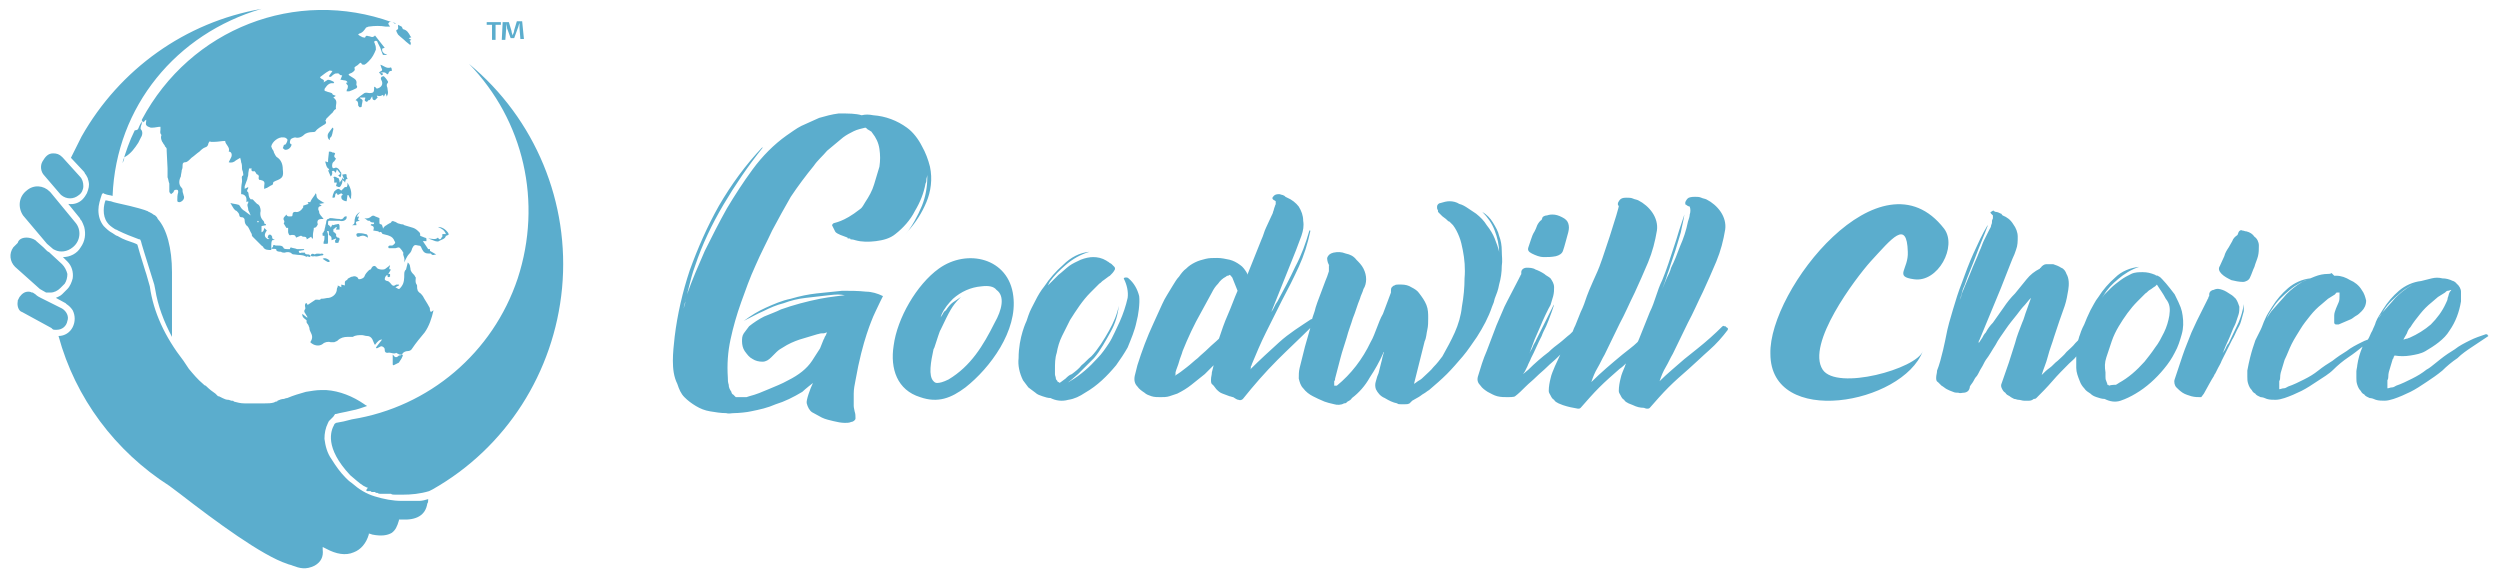 <?xml version="1.0" encoding="utf-8"?>
<!-- Generator: Adobe Illustrator 27.5.0, SVG Export Plug-In . SVG Version: 6.00 Build 0)  -->
<svg version="1.1" id="Layer_1" xmlns="http://www.w3.org/2000/svg" xmlns:xlink="http://www.w3.org/1999/xlink" x="0px" y="0px"
	 viewBox="0 0 282 65" style="enable-background:new 0 0 282 65;" xml:space="preserve">
<style type="text/css">
	.st0{fill:#5BADCD;}
</style>
<g id="Page-1">
	<g id="Product_Listing" transform="translate(-391, -32)">
		<g id="Group-49" transform="translate(391, 32)">
			<g id="Group-47">
				<g id="Group-52">
					<g id="Combined-Shape-2">
						<path id="Combined-Shape" class="st0" d="M29.5,1c-9.6,2.8-16.4,11-16.8,21.1c-0.3-0.1-0.6-0.1-0.8-0.2
							c-0.1,0-0.2-0.1-0.2-0.1l0,0h-0.1l-0.1,0.1c-0.2,0.6-0.4,1.2-0.4,1.8c0,0.7,0.2,1.3,0.6,1.8c0.3,0.3,0.6,0.6,1,0.8l0.3,0.2
							l0,0c0.1,0.1,0.3,0.1,0.4,0.2c0.5,0.3,1.1,0.5,1.7,0.7c0.2,0.1,0.3,0.1,0.4,0.2c0.1,0.4,0.4,1.4,0.9,3l0.1,0.3l0.4,1.4
							c0.4,2.9,1.7,5.7,3.8,8.4c0.2,0.3,0.4,0.6,0.6,0.9c0.5,0.6,1,1.2,1.6,1.7c0.1,0.1,0.2,0.2,0.3,0.2c0.4,0.4,0.8,0.7,1.1,0.9
							l0.1,0.1l0.2,0.2l0,0h0.1l0,0l0.2,0.1l0,0l0.2,0.1l0,0l0,0c0.2,0.1,0.4,0.2,0.7,0.2l0.3,0.1h0.1c0.1,0,0.1,0,0.2,0.1
							c0.4,0.1,0.7,0.2,1.2,0.2h0.3H28h0.1c0.1,0,0.2,0,0.4,0c0.5,0,1,0,1.4,0c0.3,0,0.7,0,1-0.1l0.2-0.1l0,0c0.1,0,0.2,0,0.2-0.1
							c0.2-0.1,0.5-0.2,0.7-0.2c0.1,0,0.2-0.1,0.4-0.1c0.7-0.3,1.4-0.5,2.1-0.7c0.6-0.1,1.2-0.2,1.7-0.2c0.2,0,0.4,0,0.6,0
							c1.5,0.1,3,0.7,4.3,1.6c0.1,0.1,0.2,0.1,0.3,0.2c-0.6,0.2-1.1,0.4-1.7,0.5c-0.4,0.1-0.9,0.2-1.4,0.3l-0.4,0.1l0,0h-0.1l0,0
							l0,0l0,0L37.6,47l-0.1,0.1l-0.1,0.1l0,0l-0.1,0.1l0,0l-0.1,0.1l0,0l-0.1,0.1L37,47.7l0,0c-0.3,0.6-0.4,1.2-0.4,1.8
							c0.1,0.8,0.3,1.6,0.8,2.3c0.5,0.8,1,1.5,1.6,2.1c0.2,0.2,0.4,0.4,0.7,0.6c0.8,0.7,1.6,1.2,2.6,1.5s2,0.5,3,0.5
							c0.1,0,0.1,0,0.2,0h0.4l0,0h0.5h0.1c0.1,0,0.2,0,0.3,0H47l0,0h0.2h0.1c0.3,0,0.7-0.1,1-0.2c0,0.2,0,0.4-0.1,0.5
							c-0.2,1.3-1.2,1.9-2.9,1.8h-0.1l0,0h-0.1H45v0.1c-0.2,0.7-0.4,1.1-0.8,1.4c-0.5,0.3-1.2,0.4-2.2,0.2l-0.3-0.1h-0.1v0.1
							c-0.3,1-0.9,1.7-1.7,2c-0.9,0.4-2,0.2-3.1-0.4l-0.2-0.1l-0.2-0.1V62c0.1,0.8-0.2,1.4-0.9,1.8c-1,0.5-1.7,0.3-2.5,0
							c-0.2-0.1-0.4-0.1-0.6-0.2c-2.8-0.9-8.1-4.8-12.1-7.9c-0.4-0.3-0.8-0.6-1.2-0.9C13,50.9,8.5,44.9,6.6,37.9
							c0.7,0,1.3-0.4,1.6-1s0.3-1.3,0-1.9c-0.2-0.3-0.4-0.5-0.7-0.7l-0.1-0.1l-1.1-0.6c0.2-0.1,0.5-0.2,0.7-0.4
							c0.1-0.1,0.1-0.1,0.2-0.2l0,0l0.4-0.4c0.3-0.3,0.5-0.8,0.6-1.2c0.1-0.7-0.1-1.4-0.6-1.9l-0.1-0.1L7.1,29c0.8,0,1.6-0.4,2-1.1
							c0.5-0.7,0.6-1.5,0.4-2.3c-0.1-0.3-0.2-0.5-0.3-0.7l-0.1-0.1l0,0L9,24.6L7.7,23c0.6,0.1,1.2-0.1,1.6-0.5
							c0.2-0.2,0.4-0.5,0.5-0.7c0.2-0.5,0.3-0.9,0.2-1.3c0-0.1-0.1-0.3-0.1-0.4c-0.1-0.2-0.2-0.4-0.3-0.5l-0.1-0.2L8,17.8
							c0.4-0.8,0.8-1.6,1.2-2.4C13.5,7.8,20.9,2.5,29.5,1z M52.9,7.2c7.5,6.2,11.4,15.7,10.5,25.3c-0.9,9.5-6.3,18-14.6,22.7
							l-0.4,0.2l0,0c-1,0.3-2,0.4-3,0.4h-0.1l0,0h-0.1h-0.1c-0.1,0-0.2,0-0.3,0s-0.1,0-0.2,0c-0.2,0-0.4,0-0.5-0.1h-0.2l0,0h-0.2
							l0,0h-0.2l0,0h-0.2h-0.1h-0.1l0,0H43h-0.1c-0.1,0-0.2,0-0.3-0.1l0,0l0,0l0,0h-0.1c-0.1,0-0.1,0-0.2-0.1h-0.1l0,0h-0.1H42
							c-0.1,0-0.1,0-0.2-0.1h-0.1l0,0h-0.1h-0.1h-0.1l-0.1-0.1l0,0l0.2-0.3l0,0c0,0,0,0-0.1,0l-0.2-0.1l0,0L41,54.8l0,0
							c-0.5-0.3-1-0.8-1.5-1.2c-2.9-3.1-2.2-5-1.8-5.7c0-0.1,0.1-0.1,0.2-0.2c0.6-0.1,1.1-0.2,1.8-0.4c8.7-1.4,15.9-7.5,18.7-15.9
							C61.2,22.8,59.1,13.6,52.9,7.2z M97.2,13c0.4-0.1,0.8-0.1,1.3,0c1.4,0.1,2.7,0.6,3.8,1.4c0.7,0.5,1.3,1.3,1.7,2.1
							c0.4,0.7,0.7,1.5,0.9,2.3c0.3,1.4,0.1,2.8-0.4,4s-1.2,2.3-2.1,3.3l-0.3,0.4l0,0c0.8-1,1.4-2.1,1.9-3.3c0.4-1,0.6-2.1,0.6-3.2
							v-0.3l0,0c0,0.2-0.1,0.4-0.1,0.5c0,0.2,0,0.3-0.1,0.5c-0.2,1.1-0.6,2.1-1.2,3.1c-0.5,1-1.3,1.9-2.2,2.6
							c-0.6,0.5-1.4,0.7-2.2,0.8c-0.8,0.1-1.6,0.1-2.3-0.1C96.2,27,96,27,95.9,27s0,0,0.1,0c0,0-0.1,0-0.1-0.1h-0.2
							c-0.1,0-0.1,0-0.1-0.1c-0.3-0.1-0.5-0.2-0.8-0.3c-0.2-0.1-0.5-0.2-0.6-0.4c-0.1-0.2-0.2-0.4-0.3-0.6c-0.1-0.1,0-0.2,0.1-0.3
							c0.1-0.1,1.1-0.1,3-1.6c0.3-0.2,0.4-0.5,0.6-0.8c0.4-0.6,0.8-1.3,1-2s0.4-1.3,0.6-2c0.1-0.7,0.1-1.3,0-2s-0.4-1.3-0.8-1.8
							c-0.1-0.1-0.1-0.2-0.2-0.2c-0.1-0.1-0.2-0.1-0.3-0.2c0,0-0.1,0-0.1-0.1c-0.1,0-0.1-0.1-0.2-0.1c-0.4,0.1-0.9,0.2-1.3,0.4
							s-0.8,0.4-1.2,0.7c-0.6,0.5-1.2,1-1.8,1.5c-0.5,0.6-1.1,1.1-1.5,1.7c-0.9,1.1-1.8,2.3-2.6,3.5c-0.7,1.2-1.4,2.5-2.1,3.8
							c-0.6,1.3-1.3,2.6-1.9,4c-0.6,1.3-1.1,2.7-1.6,4.1s-0.9,2.8-1.2,4.2c-0.3,1.4-0.4,2.8-0.3,4.3c0,0.3,0,0.5,0.1,0.8
							c0,0.3,0.1,0.5,0.3,0.8c0,0.1,0.1,0.3,0.2,0.3c0,0,0,0,0.1,0.1l0,0l0.2,0.2h0.1c0.1,0,0.3,0,0.4,0s0.2,0,0.3,0H84l0,0h0.2
							l0.3-0.1c0.8-0.2,1.5-0.5,2.2-0.8s1.5-0.6,2.2-1c1.2-0.6,2.1-1.3,2.7-2.2c0.3-0.5,0.6-0.9,0.9-1.4c0.1-0.3,0.3-0.7,0.4-1
							c0.1-0.1,0.1-0.3,0.2-0.4c0.1-0.1,0.1-0.3,0.2-0.4c-0.1,0-0.3,0.1-0.4,0.1h-0.2c-0.2,0-0.4,0.1-0.5,0.1
							c-0.7,0.2-1.3,0.4-2,0.6c-0.6,0.2-1.3,0.5-1.9,0.9c-0.2,0.1-0.5,0.3-0.7,0.5s-0.4,0.4-0.6,0.6c-0.3,0.3-0.6,0.5-1,0.5
							s-0.8-0.1-1.1-0.3c-0.4-0.2-0.6-0.5-0.9-0.9c-0.2-0.3-0.3-0.7-0.3-1.1c0-0.3,0-0.6,0.2-0.9c0.2-0.3,0.4-0.5,0.6-0.8
							c0.5-0.4,1.1-0.8,1.7-1.1c0.7-0.3,1.3-0.5,1.9-0.8c1.4-0.5,2.9-0.9,4.4-1.2c1-0.2,2.8-0.4,2.8-0.4c-0.6-0.1-0.9-0.1-1.8,0
							s-1.7,0.2-2.6,0.3s-1.7,0.3-2.5,0.6c-0.8,0.2-1.5,0.5-2.3,0.9c-0.7,0.3-1.4,0.7-2.2,1.1l0,0c0.8-0.6,1.6-1.1,2.5-1.5
							s1.8-0.8,2.8-1c1-0.3,2-0.5,2.9-0.6c1-0.1,2-0.2,2.9-0.3c0.9,0,1.8,0,2.7,0.1c0.6,0,1.3,0.2,1.9,0.5c-0.1,0.2-0.2,0.4-0.3,0.6
							c-0.3,0.6-0.8,1.7-0.8,1.7c-0.1,0.3-1.2,2.6-2,7.2c-0.1,0.5-0.2,1-0.2,1.5c0,0.3,0,0.5,0,0.7s0,0.5,0,0.7s0.1,0.5,0.1,0.6
							c0.1,0.3,0.1,0.5,0.1,0.8c0,0.2-0.3,0.4-0.5,0.4c-0.2,0.1-0.5,0.1-0.7,0.1c-0.4,0-0.9-0.1-1.3-0.2c-0.4-0.1-0.9-0.2-1.3-0.4
							s-0.7-0.4-1.1-0.6c-0.3-0.2-0.5-0.6-0.6-1c-0.1-0.3,0.4-1.7,0.7-2.3c0,0-0.9,0.7-1.2,1c-1,0.6-2,1.1-3,1.4
							c-0.9,0.4-1.8,0.6-2.8,0.8c-0.4,0.1-1.4,0.2-1.9,0.2c-0.3,0-0.6,0.1-0.9,0c-0.6,0-1.2-0.1-1.8-0.2c-0.6-0.1-1.1-0.3-1.6-0.6
							s-0.9-0.6-1.3-1s-0.6-0.9-0.8-1.5c-0.4-0.8-0.5-1.7-0.5-2.6c0-0.9,0.1-1.8,0.2-2.7c0.3-2.5,0.9-5.1,1.7-7.5
							c0.9-2.5,2-5,3.3-7.3c1.4-2.4,3-4.6,4.9-6.6l0,0c0,0,0,0,0,0.1c-1.6,2-3.1,4.2-4.4,6.4s-2.4,4.5-3.2,6.9
							c-0.3,0.8-0.5,1.6-0.7,2.4c-0.2,0.8-0.4,1.6-0.6,2.4c0.1-0.3,0.2-0.5,0.2-0.8c0.1-0.3,0.1-0.5,0.2-0.8c0.6-1.7,1.3-3.3,2-4.9
							c0.8-1.6,1.6-3.2,2.5-4.8c0.9-1.5,1.8-2.9,2.9-4.4s2.4-2.8,3.8-3.8c0.6-0.4,1.1-0.8,1.7-1.1c0.7-0.3,1.3-0.6,2-0.9
							c0.7-0.2,1.4-0.4,2.2-0.5C95.8,12.8,96.5,12.8,97.2,13z M191.2,22.2c0.2,0,0.5,0,0.7,0.1s0.4,0.1,0.6,0.2
							c0.6,0.3,1.2,0.8,1.6,1.4c0.4,0.6,0.6,1.3,0.5,2c-0.2,1.2-0.5,2.4-1,3.6s-1,2.3-1.5,3.4c-0.6,1.2-1.1,2.4-1.7,3.5
							c-0.6,1.2-1.1,2.3-1.7,3.5c-0.3,0.5-0.5,1-0.8,1.5s-0.5,1-0.7,1.6c0.9-0.9,1.9-1.7,2.8-2.5l1.5-1.2c1-0.8,1.9-1.6,2.8-2.5
							c0.1,0,0.1-0.1,0.2,0c0.1,0,0.2,0,0.2,0.1c0.1,0,0.1,0.1,0.2,0.1c0,0.1,0,0.1,0,0.2c-0.6,0.8-1.3,1.6-2.1,2.3
							s-1.5,1.4-2.3,2.1c-0.8,0.7-1.6,1.4-2.3,2.1c-0.7,0.7-1.4,1.5-2.1,2.3c-0.1,0.1-0.2,0.1-0.3,0.1c-0.2,0-0.3-0.1-0.4-0.1
							c-0.4,0-0.8-0.1-1.2-0.3c-0.2-0.1-0.3-0.1-0.5-0.2c-0.2-0.1-0.4-0.2-0.5-0.4c-0.2-0.1-0.3-0.3-0.4-0.5
							c-0.1-0.2-0.2-0.3-0.2-0.5c0-0.5,0.1-1,0.2-1.4c0.1-0.5,0.3-0.9,0.5-1.4c0-0.1,0.1-0.2,0.1-0.3c-0.2,0.2-0.4,0.4-0.7,0.6
							c-0.8,0.7-1.6,1.4-2.3,2.1c-0.7,0.7-1.4,1.5-2.1,2.3c-0.1,0.1-0.2,0.1-0.3,0.1c-0.6-0.1-1.1-0.2-1.7-0.4
							c-0.2-0.1-0.3-0.1-0.5-0.2c-0.2-0.1-0.4-0.2-0.5-0.4c-0.2-0.1-0.3-0.3-0.4-0.5c-0.1-0.2-0.2-0.3-0.2-0.5c0-0.5,0.1-1,0.2-1.4
							c0.1-0.5,0.3-0.9,0.5-1.4c0.2-0.4,0.4-0.9,0.6-1.3c-0.1,0.1-0.2,0.2-0.3,0.3c-0.4,0.4-0.8,0.7-1.2,1.1s-0.8,0.7-1.2,1.1
							c-0.4,0.4-0.8,0.7-1.2,1.1c-0.4,0.4-0.8,0.8-1.2,1.1c-0.1,0.1-0.7,0.1-0.8,0.1c-0.4,0-0.8,0-1.2-0.1s-0.7-0.3-1.1-0.5
							c-0.3-0.2-0.6-0.4-0.8-0.7c-0.3-0.3-0.4-0.6-0.3-1c0.3-1,0.6-2,1-2.9c0.4-1,0.7-1.9,1.1-2.9c0.2-0.5,0.4-0.9,0.6-1.4l0.3-0.7
							l0,0L170,34l1.4-2.7c0-0.1,0.1-0.1,0.1-0.2s0.1-0.1,0.1-0.2s0-0.2,0-0.2c0-0.3,0.3-0.5,0.6-0.5s0.7,0,1,0.2
							c0.3,0.1,0.7,0.3,1,0.5c0.2,0.2,0.5,0.3,0.7,0.5c0.2,0.3,0.4,0.6,0.4,1c0,0.3,0,0.6-0.1,1c-0.1,0.3-0.2,0.7-0.3,1
							c-0.2,0.3-1,2-1.1,2.3c-0.2,0.5-0.5,1.1-0.7,1.6s-0.4,1.1-0.6,1.6c0.1-0.3,0.3-0.5,0.4-0.8c0.1-0.3,0.3-0.5,0.4-0.8
							c0.4-0.8,1.5-3,1.9-3.8s-0.6,1.9-0.8,2.3c-0.2,0.4-0.4,0.8-0.5,1.1l-0.3,0.6l0,0l-0.6,1.3l-0.3,0.6c-0.1,0.3-0.3,0.6-0.4,0.9
							c-0.1,0.2-0.2,0.4-0.3,0.6l-0.2,0.3l0.6-0.5c0.7-0.7,1.5-1.4,2.3-2c0.4-0.4,0.8-0.7,1.2-1s0.8-0.7,1.2-1
							c0.1-0.1,0.2-0.2,0.3-0.3c0.1-0.3,0.2-0.5,0.3-0.7c0.2-0.5,0.4-1,0.6-1.5c0.3-0.6,0.5-1.2,0.7-1.8c0.2-0.6,1.2-2.8,1.2-2.8
							c0.4-0.8,2.5-7.3,2.4-7.4c-0.1,0-0.1-0.1-0.1-0.1c0-0.1,0-0.1,0-0.2c0.1-0.2,0.2-0.4,0.4-0.5s0.4-0.1,0.6-0.1
							c0.2,0,0.5,0,0.7,0.1s0.4,0.1,0.6,0.2c0.6,0.3,1.2,0.8,1.6,1.4c0.4,0.6,0.6,1.3,0.5,2c-0.2,1.2-0.5,2.4-1,3.6s-1,2.3-1.5,3.4
							c-0.6,1.2-1.1,2.4-1.7,3.5c-0.6,1.2-1.1,2.3-1.7,3.5c-0.3,0.5-0.5,1-0.8,1.5s-0.5,1-0.7,1.6c1.1-1.1,2.3-2.1,3.5-3.1
							c0.6-0.5,1.2-0.9,1.7-1.4c0.1-0.1,0.1-0.2,0.2-0.4c0.2-0.5,0.4-1,0.6-1.5c0.2-0.5,0.4-1,0.6-1.5c0.3-0.6,0.5-1.2,0.7-1.8
							c0.2-0.6,0.4-1.2,0.7-1.8c0.5-1.2,0.9-2.5,1.3-3.7c0.2-0.6,0.4-1.2,0.6-1.9c0.2-0.6,0.4-1.2,0.6-1.8l0,0l0,0
							c-0.1,0.7-0.3,1.4-0.4,2c-0.2,0.7-0.4,1.3-0.6,2c-0.2,0.6-0.4,1.2-0.6,1.8c-0.1,0.4-0.3,0.8-0.4,1.2l-0.2,0.6l-0.3,0.8
							l0.5-1.2c0.2-0.4,0.4-0.8,0.5-1.2c0.4-0.8,0.7-1.6,1-2.4c0.4-0.9,0.7-1.8,0.9-2.8c0.1-0.3,0.2-0.6,0.2-0.8
							c0.1-0.3,0.1-0.6,0-0.9c-0.1,0-0.3-0.1-0.4-0.2c-0.1,0-0.1-0.1-0.1-0.1c0-0.1,0-0.1,0-0.2c0.1-0.2,0.2-0.4,0.4-0.5
							C190.8,22.2,191,22.2,191.2,22.2z M122.9,28.4c-1,0.3-1.9,0.8-2.7,1.5c-0.7,0.6-1.3,1.2-1.8,1.9l-0.2,0.4l0.3-0.3
							c0.3-0.3,0.6-0.6,0.9-0.9c0.4-0.3,0.8-0.7,1.2-1c0.4-0.3,0.9-0.5,1.3-0.7c0.5-0.2,1-0.3,1.4-0.3c0.5,0,1,0.1,1.5,0.4
							c0.1,0.1,0.2,0.1,0.3,0.2c0.1,0.1,0.2,0.1,0.3,0.2c0.1,0.1,0.2,0.2,0.3,0.3c0.1,0.1,0.1,0.3,0,0.4c-0.1,0.2-0.3,0.4-0.5,0.6
							c-0.2,0.1-0.4,0.3-0.7,0.5c-0.2,0.1-0.3,0.3-0.5,0.4l-0.2,0.2L123,33c-0.9,0.9-1.6,2-2.3,3.1c-0.3,0.6-0.6,1.2-0.9,1.8
							s-0.5,1.3-0.6,1.9c-0.2,0.6-0.2,1.2-0.2,1.9c0,0.2,0,0.3,0,0.5s0.1,0.3,0.1,0.5c0,0.1,0.1,0.2,0.2,0.3v0.1c0,0,0,0,0.1,0
							c0,0,0.1,0,0.1,0.1c0.2-0.1,0.4-0.3,0.7-0.5c0.2-0.2,0.4-0.4,0.7-0.5c0.4-0.3,0.8-0.6,1.1-1c0.4-0.3,0.7-0.7,1.1-1
							c0.7-0.7,1.5-2,2-2.9s0.9-1.8,1.1-2.8l0,0l0,0l0,0c-0.1,1-0.4,2-0.9,2.9s-1.2,2.2-1.9,3c-0.4,0.4-0.8,0.8-1.2,1.2l-0.6,0.6
							l0,0l-0.7,0.6l-0.5,0.4c0.1-0.1,0.2-0.1,0.3-0.2c1.2-0.7,2.2-1.6,3.1-2.6c0.5-0.5,0.9-1.1,1.3-1.7c0.4-0.6,0.9-1.8,1.2-2.4
							c0.4-0.9,0.7-1.8,0.9-2.7c0.1-0.7-0.1-1.5-0.4-2.1c-0.1-0.1,0-0.2,0.2-0.2c0.1,0,0.2,0,0.3,0.1c0.6,0.5,1,1.2,1.2,2
							c0.1,0.8-0.1,2.2-0.3,2.9c-0.2,1-0.6,1.9-1,2.9c-0.4,0.7-0.8,1.3-1.3,2c-1,1.2-2.1,2.3-3.5,3.1c-0.6,0.4-1.2,0.7-1.9,0.8
							c-0.7,0.2-1.4,0.1-2-0.2c-0.3,0-0.6-0.1-0.9-0.2c-0.3-0.1-0.6-0.2-0.8-0.4c-0.3-0.2-0.5-0.4-0.8-0.6c-0.2-0.3-0.4-0.5-0.6-0.8
							c-0.4-0.8-0.6-1.7-0.5-2.5c0-2.4,0.9-4.2,0.9-4.2l0.1-0.3l0,0l0.1-0.3l0,0c0.2-0.6,0.5-1.1,0.8-1.7c0.3-0.6,0.6-1.1,1-1.6
							c0.6-0.9,1.3-1.7,2.1-2.4C120.8,29,121.8,28.5,122.9,28.4z M225.1,23.9c0.2,0,0.4,0.1,0.6,0.2c0,0,0.1,0,0.1,0.1l0.1,0.1
							c0.5,0.2,0.9,0.5,1.2,1c0.3,0.4,0.5,0.9,0.5,1.4s0,1-0.2,1.5c-0.1,0.3-0.2,0.6-0.4,1l-0.2,0.5l-1.1,2.8l-2.4,5.8
							c0,0.1-0.1,0.1-0.1,0.2c0,0.1,0,0.1,0,0.1v0.1l0.4-0.6c0.1-0.2,0.2-0.4,0.4-0.6c0.2-0.4,0.5-0.8,0.8-1.1
							c0.4-0.6,0.8-1.1,1.2-1.7c0.4-0.6,0.8-1.1,1.3-1.6c0.4-0.5,0.8-1,1.3-1.6c0.4-0.5,0.9-0.9,1.5-1.2c0,0,0-0.1,0.1-0.1
							c0.1-0.2,0.4-0.4,0.6-0.4c0.3,0,0.5,0,0.8,0c0.3,0.1,0.6,0.2,0.9,0.4c0.3,0.1,0.5,0.4,0.6,0.7c0.3,0.5,0.3,1.2,0.2,1.8
							s-0.2,1.2-0.4,1.8s-0.4,1.1-0.6,1.7s-0.4,1.2-0.6,1.8c-0.2,0.7-0.5,1.4-0.7,2.2s-0.5,1.4-0.7,2.1c0.3-0.3,0.6-0.6,0.9-0.8
							s0.6-0.6,0.9-0.8c0.3-0.3,0.7-0.6,1-1c0.3-0.3,0.7-0.6,1-1c0.1-0.1,0.2-0.2,0.3-0.3c0.1-0.2,0.1-0.4,0.2-0.6
							c0.1-0.3,0.2-0.6,0.3-0.8l0.2-0.4l0,0c0.2-0.5,0.4-1,0.7-1.6c0.3-0.5,0.5-1,0.9-1.5c0.5-0.8,1.2-1.6,1.9-2.2
							c0.7-0.7,1.7-1.1,2.7-1.2c-0.9,0.3-1.7,0.8-2.4,1.4c-0.6,0.5-1.2,1.1-1.6,1.8l-0.2,0.3l0.3-0.4c0.2-0.2,0.5-0.5,0.7-0.7
							c0.3-0.3,0.7-0.6,1.1-0.9c0.4-0.3,0.8-0.5,1.2-0.7s0.9-0.2,1.3-0.2c0.5,0,0.9,0.1,1.4,0.3c0.1,0.1,0.2,0.1,0.3,0.1
							c0.1,0.1,0.2,0.1,0.3,0.2s0.1,0.1,0.2,0.2c0.5,0.5,1.4,1.7,1.4,1.7c0.7,1.4,0.8,1.7,0.9,2.4c0.1,0.7,0.1,1.4-0.1,2.1
							c-0.2,0.7-0.4,1.4-0.8,2.1c-0.3,0.6-0.7,1.2-1.2,1.8c-0.9,1.1-2,2.1-3.2,2.8c-0.5,0.3-1.1,0.6-1.7,0.8
							c-0.6,0.2-1.2,0.1-1.8-0.2c-0.3,0-0.6-0.1-0.9-0.2c-0.3-0.1-0.5-0.2-0.7-0.4c-0.3-0.2-0.5-0.3-0.7-0.6
							c-0.2-0.2-0.4-0.5-0.5-0.8c-0.2-0.5-0.4-1-0.4-1.5c0-0.3,0-0.6,0-0.8s0-0.3,0-0.5c-0.2,0.3-0.5,0.5-0.8,0.8
							c-0.6,0.6-1.3,1.3-1.9,2c-0.6,0.7-1.2,1.3-1.8,1.9c-0.1,0.1-0.2,0.1-0.3,0.1c-0.1,0.1-0.3,0.2-0.5,0.2s-0.4,0-0.6,0
							c-0.2,0-0.4-0.1-0.6-0.1c-0.2,0-0.3-0.1-0.5-0.1c-0.2-0.1-0.4-0.2-0.5-0.3c-0.2-0.1-0.4-0.2-0.5-0.4c-0.2-0.1-0.3-0.3-0.4-0.5
							c-0.1-0.2-0.1-0.4,0-0.6c0.3-0.8,0.5-1.5,0.8-2.3l0.7-2.2c0.2-0.8,0.5-1.5,0.8-2.3c0.2-0.4,0.3-0.9,0.5-1.4s0.3-0.9,0.5-1.4
							l-0.1,0.1l-0.1,0.1l-0.5,0.6c-0.3,0.3-0.6,0.7-0.9,1.1c-0.4,0.5-0.9,1.1-1.3,1.7c-0.4,0.6-0.8,1.1-1.1,1.7
							c-0.4,0.6-0.7,1.2-1.1,1.7c-0.2,0.3-0.3,0.6-0.5,0.9c-0.2,0.3-0.3,0.6-0.5,0.9c-0.2,0.2-0.3,0.4-0.4,0.6
							c-0.1,0.2-0.3,0.4-0.4,0.6c0,0.2-0.1,0.4-0.2,0.5c-0.1,0.1-0.3,0.2-0.5,0.2s-0.4,0.1-0.6,0c-0.2,0-0.4,0-0.6-0.1
							c-0.3-0.1-0.5-0.2-0.7-0.3s-0.4-0.3-0.6-0.4c-0.1-0.1-0.2-0.2-0.4-0.4c-0.2-0.1-0.2-0.3-0.2-0.5c0-0.3,0.1-0.5,0.1-0.8
							c0.5-1.2,1-3.8,1-3.8l0,0c0.2-1.1,0.5-2.1,0.8-3.1s0.6-2,1-3c0.4-1.1,0.8-2.2,1.3-3.3c0.5-1.1,1-2.2,1.6-3.2l0,0
							c0,0,0,0,0,0.1c-0.4,1.1-0.9,2.2-1.3,3.3c-0.4,1.1-0.9,2.2-1.3,3.4c-0.2,0.4-0.3,0.8-0.4,1.2L221,34l-0.2,0.6l0.1-0.4l0.3-0.7
							l0.1-0.4l0.5-1.2l0.5-1.2c0.3-0.8,0.7-1.6,1-2.4c0.2-0.4,0.3-0.8,0.5-1.2c0.2-0.4,0.4-0.8,0.6-1.2c0.1-0.2,0.2-0.3,0.2-0.5
							c0.1-0.2,0.1-0.3,0.1-0.5c0-0.1,0.1-0.2,0.1-0.3c0-0.1,0-0.2,0-0.3c-0.1-0.1-0.1-0.1-0.2-0.2c-0.1-0.1-0.1-0.2,0-0.2
							c0.1-0.1,0.2-0.1,0.3-0.2C224.8,23.8,224.9,23.8,225.1,23.9z M144.3,21.9c0.1,0,0.3,0.1,0.4,0.1l0.2,0.1l0.1,0.1l0.2,0.1
							c0.5,0.2,1,0.6,1.3,1c0.3,0.5,0.5,1,0.5,1.6c0.1,0.6,0,1.1-0.2,1.7c-0.2,0.5-0.4,1.1-0.6,1.6c-0.2,0.5-0.4,1-0.6,1.5
							c-0.2,0.5-0.4,1-0.6,1.5c-0.3,0.7-0.5,1.3-0.8,2l-0.4,1l0,0l-0.4,1l0.2-0.3l0.3-0.6l0.2-0.3c0.7-1.3,1.4-2.6,2-3.9
							c0.7-1.3,1.2-2.7,1.6-4.1c0,0,0,0,0.1,0c0,0,0,0,0,0.1c-0.3,1.4-0.7,2.7-1.3,4s-1.2,2.5-1.9,3.8c-0.6,1.2-1.2,2.4-1.8,3.6
							c-0.6,1.2-1.1,2.4-1.6,3.6c0,0.1,0,0.1-0.1,0.2v0.1c0,0.1,0,0.2-0.1,0.3c1.1-1.1,2.2-2.1,3.3-3.1s2.4-1.8,3.6-2.6
							c0,0,0,0,0.1,0c0.1-0.4,0.3-0.8,0.4-1.3l0.2-0.6l0.9-2.4c0.1-0.2,0.1-0.3,0.2-0.5l0.1-0.3l0.1-0.3V30v-0.1l0,0L150,30
							c-0.2-0.2-0.3-0.6-0.3-0.9c0.1-0.3,0.3-0.5,0.7-0.6c0.5-0.1,0.9-0.1,1.4,0.1c0.5,0.1,0.9,0.3,1.2,0.7c0.3,0.3,0.6,0.6,0.8,1
							s0.3,0.8,0.3,1.2c0,0.4-0.1,0.8-0.3,1.1c-0.1,0.4-0.3,0.7-0.4,1.1c-0.3,0.7-0.5,1.5-0.8,2.2c-0.2,0.7-0.5,1.4-0.7,2.2
							c-0.2,0.7-0.5,1.5-0.7,2.3s-0.4,1.5-0.6,2.3c0,0.1,0,0.2-0.1,0.3v0.1v0.4h0.1h0.1h0.1c1.6-1.3,2.9-3,3.8-4.9
							c0.3-0.5,0.5-1.1,0.7-1.6s0.4-1.1,0.7-1.6c0.1-0.3,0.2-0.5,0.3-0.8l0.3-0.8c0.1-0.3,0.2-0.5,0.3-0.8c0-0.1,0-0.1,0-0.2
							s0-0.3,0.1-0.4c0.1-0.1,0.2-0.2,0.3-0.2c0.1-0.1,0.3-0.1,0.4-0.1c0.1,0,0.3,0,0.4,0c0.4,0,0.8,0.1,1.1,0.3
							c0.4,0.2,0.7,0.4,0.9,0.7c0.3,0.4,0.6,0.8,0.8,1.3s0.2,1,0.2,1.5c0,0.4,0,0.9-0.1,1.3c-0.1,0.4-0.1,0.9-0.3,1.3
							c-0.2,0.8-0.4,1.6-0.6,2.4c-0.2,0.8-0.4,1.6-0.6,2.4c0.2-0.1,0.4-0.3,0.6-0.4s0.4-0.3,0.5-0.4c0.4-0.4,0.8-0.7,1.1-1.1
							c0.4-0.4,0.7-0.8,1-1.2c0.5-0.9,1-1.8,1.4-2.7s0.7-1.9,0.8-2.9c0.2-1.1,0.3-2.2,0.3-3.2c0.1-1.1,0-2.2-0.2-3.2
							c-0.1-0.5-0.2-1-0.4-1.5s-0.4-0.9-0.7-1.3c-0.1-0.1-0.1-0.1-0.2-0.2l-0.1-0.1l0,0l0,0l-0.1-0.1l-0.1-0.1
							c0.1,0.1,0.2,0.1,0.1,0.1c-0.1,0-0.2-0.1-0.4-0.3c-0.1-0.1-0.3-0.2-0.4-0.3c-0.1-0.1-0.2-0.2-0.3-0.3l-0.1-0.1
							c-0.1-0.1-0.1-0.1-0.1-0.2l0,0l0,0l0,0v-0.1c-0.1-0.1-0.1-0.2-0.1-0.3v-0.1c0-0.2,0.2-0.4,0.4-0.4c0.3-0.1,0.7-0.2,1-0.2
							c0.4,0,0.8,0.1,1.1,0.3c0.4,0.1,0.7,0.3,1,0.5s0.6,0.4,0.9,0.6c0.5,0.4,0.9,0.8,1.2,1.3c0.4,0.5,0.7,1,0.9,1.5
							c0.1,0.3,0.2,0.5,0.3,0.8s0.2,0.6,0.2,0.8c0-0.9-0.2-1.7-0.5-2.5s-0.8-1.5-1.4-2.1l0,0l0,0c0.5,0.3,0.9,0.7,1.2,1.2
							s0.6,1,0.7,1.5c0.2,0.5,0.3,1.1,0.3,1.7s0.1,1.1,0,1.7c0,0.7-0.1,1.4-0.3,2.1c-0.1,0.6-0.3,1.1-0.5,1.6l-0.1,0.4l-0.2,0.5
							c-0.4,1.2-1,2.3-1.7,3.4c-0.5,0.7-1,1.5-1.6,2.2s-1.2,1.4-1.8,2s-1.3,1.2-2,1.8c-0.2,0.1-0.4,0.3-0.6,0.4
							c-0.2,0.1-0.4,0.3-0.6,0.4c-0.2,0.1-0.5,0.3-0.7,0.4c-0.1,0.1-0.2,0.2-0.3,0.3c-0.2,0.1-0.3,0.1-0.5,0.1s-0.3,0-0.5,0
							s-0.3,0-0.4-0.1c-0.5-0.1-0.9-0.3-1.4-0.6c-0.5-0.2-0.8-0.6-1-1c-0.1-0.3-0.1-0.6,0-0.9c0.1-0.4,0.2-0.7,0.3-0.9
							c0.1-0.4,0.2-0.8,0.3-1.2c0.1-0.3,0.1-0.5,0.2-0.8l0.1-0.4l-0.1,0.1v0.1c-0.4,0.9-0.9,1.8-1.5,2.7c-0.5,0.9-1.2,1.7-2,2.3l0,0
							l0,0c-0.1,0.2-0.3,0.3-0.5,0.4l-0.1,0.1c-0.1,0.1-0.2,0.1-0.3,0.1c-0.3,0.2-0.8,0.2-1.1,0.1c-0.5-0.1-0.8-0.2-1.1-0.3
							c-0.5-0.2-0.9-0.4-1.3-0.6c-0.4-0.2-0.8-0.5-1.1-0.9c-0.3-0.3-0.4-0.7-0.5-1.1c0-0.4,0-0.8,0.1-1.2s0.2-0.8,0.3-1.2
							s0.2-0.8,0.3-1.2c0.2-0.7,0.4-1.4,0.6-2.1c-1.2,1.2-2.5,2.4-3.7,3.6c-1.4,1.4-2.7,2.9-3.9,4.4c-0.1,0.1-0.3,0.2-0.5,0.1
							c-0.2,0-0.4-0.2-0.6-0.3c-0.1,0-0.3-0.1-0.4-0.1c-0.3-0.1-0.5-0.2-0.8-0.3s-0.5-0.3-0.7-0.5c-0.1-0.1-0.2-0.3-0.4-0.5
							c-0.2-0.1-0.2-0.3-0.2-0.6s0.1-0.5,0.1-0.8l0.1-0.4l0.1-0.4l-1,1c-0.5,0.4-1,0.8-1.5,1.2s-1,0.7-1.6,1
							c-0.3,0.1-0.6,0.2-0.9,0.3c-0.3,0.1-0.7,0.1-1,0.1s-0.7,0-1-0.1s-0.6-0.2-0.8-0.4c-0.3-0.2-0.6-0.4-0.8-0.7
							c-0.3-0.3-0.4-0.7-0.3-1.2c0.1-0.4,0.2-0.8,0.3-1.2c0.5-1.6,1.1-3.2,1.8-4.7c0.3-0.7,0.7-1.5,1-2.2s0.8-1.4,1.2-2.1
							c0.2-0.3,0.4-0.7,0.7-1c0.2-0.3,0.5-0.7,0.8-0.9c0.3-0.3,0.6-0.5,1-0.7s0.8-0.3,1.2-0.4s0.8-0.1,1.3-0.1s0.9,0.1,1.4,0.2
							c0.4,0.1,0.8,0.3,1.2,0.6c0.3,0.2,0.5,0.5,0.7,0.8l0.1,0.2V31l0.4-1l0.4-1c0.3-0.7,0.5-1.3,0.8-2c0.2-0.4,0.3-0.9,0.5-1.3
							s0.4-0.9,0.6-1.3c0.1-0.2,0.2-0.4,0.2-0.5c0.1-0.2,0.1-0.4,0.2-0.6c0-0.1,0.1-0.2,0.1-0.3c0-0.1,0-0.2,0-0.3
							c-0.1-0.1-0.2-0.1-0.3-0.2s-0.1-0.2,0-0.3C143.8,21.9,144.1,21.9,144.3,21.9z M219.3,25.8c1.5,2-0.7,6.1-3.4,5.7
							c-2.3-0.3-0.6-1.1-0.7-3.1c-0.1-3.7-1.8-1.5-4.2,1.1c-1.7,1.9-7.3,9.3-5.4,12.2c1.6,2.4,10.6-0.1,11.3-2.1
							c-2.3,6-17.2,8.7-17.2,0.3C199.5,32.7,212.2,16.6,219.3,25.8z M263.3,31.1h0.2c0.6,0,1.1,0.2,1.6,0.5c0.5,0.2,1,0.6,1.3,1.1
							c0.3,0.4,0.4,0.8,0.5,1.2c0,0.5-0.2,0.9-0.5,1.2c-0.2,0.2-0.4,0.4-0.6,0.5s-0.4,0.3-0.6,0.4c-0.2,0.1-0.5,0.2-0.7,0.3
							s-0.5,0.2-0.7,0.3c-0.1,0-0.2,0-0.3,0c-0.1,0-0.2-0.1-0.2-0.2c0-0.3,0-0.5,0-0.8s0.1-0.5,0.2-0.8c0.1-0.2,0.2-0.5,0.3-0.7
							c0.1-0.2,0.1-0.5,0.1-0.8c0,0,0,0,0-0.1c0,0,0,0,0-0.1V33h-0.1h-0.1h-0.1c0,0-0.1,0-0.1,0.1c0,0-0.1,0-0.1,0.1
							c-0.3,0.2-0.5,0.3-0.8,0.5c-0.2,0.2-0.5,0.4-0.7,0.6c-0.5,0.4-0.9,0.8-1.3,1.3s-0.8,1-1.1,1.5c-0.3,0.5-0.7,1.1-1,1.7
							c-0.3,0.6-0.5,1.2-0.8,1.8c-0.1,0.3-0.2,0.7-0.3,1c-0.1,0.3-0.2,0.6-0.2,1c0,0.1,0,0.2-0.1,0.4v0.2v0.7c0.2,0,0.3-0.1,0.5-0.1
							s0.3-0.1,0.5-0.2c0.6-0.2,1.2-0.5,1.8-0.8c0.6-0.3,1.1-0.6,1.6-1s1.1-0.8,1.6-1.1c0.5-0.4,1.1-0.8,1.6-1.1
							c0.5-0.4,1.1-0.7,1.7-1c0.2-0.1,0.4-0.2,0.7-0.3c0.2-0.3,0.3-0.7,0.5-1c0.1-0.3,0.3-0.6,0.4-1c0.2-0.5,0.5-0.9,0.8-1.4
							c0.5-0.8,1.1-1.5,1.8-2.1c0.7-0.6,1.6-1,2.5-1.1c-0.8,0.3-1.6,0.7-2.3,1.3c-0.7,0.6-1.4,1.2-1.9,2c-0.1,0.2-0.3,0.4-0.5,0.7
							l-0.1,0.2l0.2-0.3c0.1-0.1,0.1-0.2,0.2-0.3c0.5-0.6,1-1.1,1.5-1.7c0.5-0.5,1.1-1,1.8-1.4c0.4-0.2,0.7-0.4,1.1-0.5
							s0.8-0.2,1.2-0.3c0.4-0.1,0.8-0.1,1.2,0c0.4,0,0.8,0.1,1.2,0.3c0.1,0,0.2,0.1,0.2,0.1c0.1,0.1,0.2,0.1,0.2,0.2
							c0.3,0.2,0.5,0.6,0.5,0.9c0,0.4,0,0.7,0,1.1c-0.2,1.2-0.6,2.3-1.3,3.3c-0.3,0.5-0.7,0.9-1.2,1.3c-0.5,0.4-1,0.7-1.5,1
							s-1.1,0.4-1.7,0.5s-1.2,0.1-1.8,0c0,0.1-0.1,0.1-0.1,0.2c0,0.1,0,0.1-0.1,0.2c-0.1,0.3-0.2,0.7-0.3,1c-0.1,0.3-0.2,0.6-0.2,1
							c0,0.1,0,0.2-0.1,0.4v0.2v0.7c0.2,0,0.3-0.1,0.5-0.1s0.3-0.1,0.5-0.2c0.6-0.2,1.2-0.5,1.8-0.8c0.6-0.3,1.1-0.6,1.6-1
							c0.4-0.2,0.7-0.5,1.1-0.8l0.5-0.4c0.5-0.4,1.1-0.8,1.6-1.1c0.5-0.4,1.1-0.7,1.7-1s1.2-0.5,1.8-0.7c0.1,0,0.2,0,0.2,0.1
							c0.1,0.1,0.1,0.1,0.1,0.1c-0.6,0.4-1.2,0.8-1.8,1.2s-1.2,0.8-1.7,1.3c-0.6,0.4-1.2,0.9-1.7,1.4c-0.6,0.5-1.2,0.9-1.8,1.3
							c-0.6,0.4-1.2,0.8-1.8,1.1c-0.6,0.3-1.3,0.6-1.9,0.8c-0.3,0.1-0.7,0.2-1,0.2s-0.7,0-1-0.1c-0.2-0.1-0.5-0.2-0.7-0.2
							c-0.2-0.1-0.5-0.2-0.6-0.4c-0.2-0.1-0.3-0.2-0.4-0.4c-0.2-0.2-0.3-0.4-0.4-0.7s-0.1-0.5-0.1-0.8c0-0.2,0-0.4,0-0.7
							c0-0.2,0.1-0.5,0.1-0.7c0.1-0.7,0.3-1.4,0.6-2.1c-0.5,0.4-1,0.8-1.6,1.2s-1.2,0.9-1.7,1.4s-1.2,0.9-1.8,1.3
							c-0.6,0.4-1.2,0.8-1.8,1.1c-0.6,0.3-1.3,0.6-1.9,0.8c-0.3,0.1-0.7,0.2-1,0.2s-0.7,0-1-0.1c-0.2-0.1-0.5-0.2-0.7-0.2
							c-0.2-0.1-0.5-0.2-0.6-0.4c-0.2-0.1-0.3-0.2-0.4-0.4c-0.2-0.2-0.3-0.4-0.4-0.7c-0.1-0.3-0.1-0.5-0.1-0.8c0-0.2,0-0.4,0-0.7
							c0.4-2.2,0.9-3.3,0.9-3.4c0.2-0.4,0.4-0.8,0.6-1.2c0.2-0.4,0.3-0.8,0.5-1.2c0.2-0.5,0.5-0.9,0.8-1.4c0.5-0.8,1.1-1.5,1.8-2.1
							c0.7-0.6,1.6-1,2.5-1.1c-0.8,0.3-1.6,0.7-2.3,1.3c-0.7,0.6-1.4,1.2-1.9,2c-0.2,0.3-0.5,0.7-0.7,1.2c0.2-0.3,0.4-0.7,0.7-1
							c0.5-0.6,1-1.1,1.5-1.7c0.5-0.5,1.1-1,1.8-1.4c0.4-0.2,0.9-0.4,1.4-0.6s1-0.3,1.5-0.3c0.1,0,0.3,0,0.4-0.1L263.3,31.1z
							 M114.3,33.4c0.5,3.9-2.6,8.1-5.4,10.3c-1.6,1.2-3.1,1.8-5.1,1.1c-2.6-0.8-3.4-3.2-3-5.8c0.4-3.1,2.6-6.9,5.1-8.7
							C109.1,28,113.8,29.1,114.3,33.4z M250.7,32.7c0.3,0.1,0.6,0.3,0.9,0.5c0.2,0.1,0.4,0.3,0.6,0.5c0.2,0.3,0.3,0.6,0.4,0.9
							c0,0.3,0,0.6-0.1,0.9c-0.1,0.3-0.2,0.6-0.3,0.9c-0.1,0.3-0.3,0.6-0.4,0.9c-0.2,0.5-0.4,1-0.6,1.4s-0.4,1-0.6,1.4
							c0.1-0.3,0.3-0.5,0.4-0.7c0.1-0.2,0.2-0.5,0.4-0.7c0.4-0.8,0.7-1.5,1.1-2.3c0.3-0.7,0.5-1.4,0.6-2.1V34l0,0c0,0.4,0,0.8,0,1.1
							c-0.1,0.4-0.2,0.7-0.3,1.1c-0.1,0.4-0.3,0.7-0.5,1.1c-0.2,0.4-0.3,0.7-0.5,1l-0.3,0.6l0,0l-0.3,0.6c-0.2,0.4-0.4,0.8-0.6,1.2
							c-0.1,0.3-0.3,0.6-0.4,0.8c-0.1,0.2-0.2,0.4-0.3,0.6l-0.2,0.3l0.1-0.1c-0.4,0.6-0.8,1.4-1.2,2.1l-0.3,0.4l0,0
							c-0.4,0-0.7,0-1.1-0.1c-0.3-0.1-0.7-0.2-1-0.4s-0.5-0.4-0.7-0.6c-0.2-0.2-0.3-0.6-0.2-0.9c0.3-0.9,0.6-1.8,0.9-2.7
							c0.3-0.9,0.7-1.8,1-2.6c0.2-0.4,0.4-0.9,0.6-1.3l0.3-0.6l0,0l0.3-0.6l0.6-1.2c0-0.1,0.1-0.1,0.1-0.2c0-0.1,0-0.1,0.1-0.2
							c0-0.1,0-0.1,0-0.2c0-0.3,0.3-0.5,0.5-0.5C250.1,32.5,250.4,32.6,250.7,32.7z M45.4,40c0,0.1,0.1,0.1,0,0.2
							c-0.1,0.3-0.3,0.5-0.4,0.7c-0.2,0.1-0.4,0.2-0.6,0.3c0,0-0.1,0-0.1-0.1s0-0.2,0-0.3c0-0.2,0-0.4,0-0.6c0-0.1,0-0.1,0-0.2
							l0.1,0.1c0.2,0.3,0.4,0.2,0.6,0c0.1,0,0.2,0,0.3-0.1C45.2,40,45.3,40,45.4,40z M243.3,32.1c-0.1,0.1-0.1,0.1-0.2,0.2
							c-0.2,0.1-0.4,0.3-0.6,0.4c-0.2,0.1-0.3,0.3-0.5,0.4l-0.2,0.2l-0.7,0.7c-0.8,0.8-1.5,1.8-2.1,2.8c-0.3,0.5-0.6,1.1-0.8,1.7
							c-0.2,0.6-0.4,1.2-0.6,1.8c-0.2,0.6-0.2,1.1-0.1,1.7c0,0.2,0,0.3,0,0.5s0,0.3,0.1,0.5c0,0.1,0.1,0.2,0.1,0.3v0.1
							c0,0,0,0,0.1,0c0,0,0,0,0.1,0.1c0.2-0.1,0.8-0.1,0.8-0.1c0.1-0.1,0.2-0.1,0.3-0.2c1.1-0.6,2-1.4,2.9-2.4
							c0.4-0.5,0.8-1,1.2-1.6c0.4-0.5,0.7-1.1,1-1.7c0.3-0.6,0.5-1.3,0.6-1.9c0.1-0.7,0.1-1.3-0.4-1.9
							C244,33.1,243.6,32.6,243.3,32.1z M110.7,32.3c-1.2,0.1-2.3,0.6-3.2,1.4c-0.5,0.5-1,1.1-1.3,1.8l-0.1,0.3l0.2-0.3
							c0.1-0.2,0.2-0.4,0.4-0.5c0.2-0.3,0.5-0.7,0.8-0.9s0.6-0.4,0.9-0.6c-0.1,0.1-0.1,0.1-0.2,0.2c-0.8,0.8-1.1,1.4-2.1,3.5
							c-0.1,0.1-0.4,1.1-0.7,2l-0.1,0.2l0,0c-0.3,1.4-0.6,3,0,3.6c0.1,0.1,0.2,0.2,0.4,0.2l0,0c0.3,0,0.7-0.1,1.3-0.4
							c2.5-1.5,3.9-3.8,5.2-6.4c0.8-1.4,1.2-3,0.2-3.7C112.1,32.3,111.5,32.2,110.7,32.3z M46,29.6c0.3,0.3,0.2,0.3,0.3,0.7
							c0,0.3,0.2,0.5,0.4,0.7c0.1,0.1,0.1,0.2,0.2,0.3c0,0.3-0.1,0.5,0.1,0.8c0.1,0.1,0,0.4,0.1,0.6c0,0.1,0.1,0.2,0.2,0.3
							c0.2,0.1,0.3,0.3,0.4,0.4c0.2,0.4,0.5,0.8,0.7,1.2c0.1,0.1,0.1,0.3,0.1,0.4l0.1,0.2l0.3-0.2c-0.2,0.9-0.5,1.8-1,2.5
							c-0.5,0.6-1,1.2-1.4,1.8c-0.1,0.2-0.3,0.3-0.5,0.3s-0.5,0.1-0.6,0.3C45.3,40,45.3,40,45.2,40c-0.1,0-0.2,0-0.3-0.1
							c-0.1,0-0.2-0.1-0.2-0.1c-0.3,0.2-0.6-0.1-1,0c-0.2,0-0.3-0.1-0.3-0.3c0-0.1,0-0.2-0.1-0.3S43,39,42.9,39.1l-0.2,0.1l0,0
							l-0.2,0.1l-0.1-0.1l0.7-0.9c-0.3,0-0.5,0.2-0.8,0.6c-0.1-0.1-0.1-0.2-0.2-0.4c-0.1-0.3-0.3-0.6-0.7-0.6
							c-0.2,0-0.4-0.1-0.6-0.1c-0.3,0-0.7,0-1,0.2c-0.3,0-0.4,0-0.6,0c-0.4,0-0.8,0.1-1.1,0.4c-0.1,0.1-0.2,0.1-0.4,0.2
							c-0.1,0-0.3,0-0.4,0c-0.3-0.1-0.7,0-0.9,0.2c-0.4,0.3-1,0.2-1.4-0.2c0.2-0.3,0.3-0.6,0.1-1c-0.1-0.2-0.2-0.4-0.2-0.6
							c0-0.1-0.1-0.2-0.1-0.3c-0.1-0.2-0.3-0.3-0.2-0.5c0-0.1-0.2-0.2-0.3-0.3s-0.2-0.2-0.2-0.4v-0.1l0.5,0.4h0.1
							c-0.1-0.2-0.2-0.3-0.3-0.5c-0.1-0.1-0.1-0.3,0-0.4c0.1-0.1,0-0.3,0-0.4c0-0.1,0-0.2,0.1-0.3h0.1l0.1,0.2
							c0.3-0.2,0.6-0.4,0.9-0.6c0.1,0,0.1,0,0.2,0c0.1,0,0.3,0.1,0.4-0.1c0,0,0,0,0.1,0c0.3,0,0.5-0.1,0.8-0.1
							c0.5-0.1,0.9-0.5,0.9-1c0-0.1,0.1-0.2,0.1-0.3v-0.1l0.4,0.2c0-0.1,0-0.2,0-0.2v-0.1l0.4,0.1c0-0.1,0-0.2,0-0.3
							c0-0.1,0-0.2,0.2-0.3c0.1,0,0.1-0.2,0.2-0.2c0.2-0.1,0.3-0.2,0.5-0.2c0.2-0.1,0.5,0,0.6,0.2c0,0.1,0.1,0.1,0.1,0.1
							c0.2,0,0.5-0.1,0.6-0.3c0.1-0.3,0.3-0.5,0.5-0.7c0.1-0.1,0.2-0.1,0.2-0.1c0.1-0.1,0.1-0.2,0.2-0.3c0.1-0.1,0.3-0.2,0.5,0.1
							c0.1,0.2,0.8,0.3,1,0.1c0.1-0.1,0.3-0.2,0.5-0.4c0,0.2-0.2,0.4,0,0.5h0.1l-0.3,0.5H44v0.3c-0.2,0.1-0.3,0.1-0.3-0.2
							c-0.2,0.1-0.3,0.3-0.3,0.5c0,0.1,0.2,0.2,0.3,0.2s0.2,0.1,0.3,0.2c0.3,0.4,0.4,0.4,0.7,0.2c0,0,0.1,0,0.2,0H45v0.1l-0.4,0.2
							c0.2,0.1,0.3,0.2,0.4,0.2c0.1,0,0.2-0.2,0.3-0.3c0.3-0.4,0.3-0.9,0.3-1.4c0-0.1,0-0.2,0.1-0.4l0.1-0.1L46,29.6z M138.7,31
							c0,0-0.1,0.1-0.2,0.1c-0.1,0-0.1,0-0.2,0.1c-0.4,0.2-0.7,0.5-0.9,0.8c-0.3,0.3-0.5,0.6-0.7,1s-0.4,0.7-0.6,1.1
							c-0.2,0.4-0.4,0.7-0.6,1.1c-0.8,1.4-1.5,2.9-2.1,4.4c-0.1,0.4-0.3,0.8-0.4,1.2c-0.1,0.4-0.3,0.8-0.4,1.2v0.1v0.1
							c0,0.1,0,0.1-0.1,0.2c0.5-0.3,0.9-0.6,1.4-1c0.4-0.3,0.8-0.7,1.2-1c0.4-0.4,0.8-0.7,1.2-1.1c0.4-0.4,0.8-0.7,1.2-1.1
							c0.3-0.9,0.6-1.8,1-2.7s0.7-1.8,1.1-2.7c-0.2-0.5-0.4-1-0.6-1.5l-0.1-0.1C138.9,31.1,138.8,31.1,138.7,31
							C138.8,31,138.7,31,138.7,31z M11.9,22.6c0.2,0,0.4,0.1,0.6,0.1l0.3,0.1l0.4,0.1c2.3,0.5,3.2,0.8,3.4,0.9
							c0.1,0,0.1,0.1,0.2,0.1c0.2,0.1,0.4,0.2,0.5,0.3l0.2,0.1l0.2,0.2l0.1,0.2l0,0c1,1.1,1.6,3.3,1.6,6c0,1.1,0,1.9,0,2.6
							c0,0.8,0,1.6,0,2.7c0,0.1,0,0.3,0,0.4c0,0.3,0,0.5,0,0.8s0,0.5,0,0.8c-0.9-1.7-1.6-3.5-1.9-5.4l-0.1-0.5l0,0
							c-1-3.2-1.5-4.8-1.5-4.9l0,0L15.8,27l-0.1,0c-0.8-0.3-1.6-0.6-2.4-1c-0.1-0.1-0.3-0.1-0.4-0.2c-0.3-0.2-0.6-0.4-0.8-0.7
							C11.5,24.3,11.7,23.1,11.9,22.6z M3.2,32.9c0.1,0,0.2,0,0.4,0.1h0.1L4,33.2c0.2,0.2,0.4,0.3,0.6,0.4l0.2,0.1L7,34.8
							c0.5,0.3,0.8,0.9,0.6,1.4c-0.1,0.6-0.6,1-1.2,1H6.3l0,0H6.2l0,0c-0.1,0-0.2,0-0.3-0.1L5.8,37l0,0l-3.3-1.8
							C2.1,35.1,1.9,34.5,2,34v-0.1l0.2-0.4C2.5,33.1,2.8,32.9,3.2,32.9z M276.5,32.7c-0.1,0-0.2,0.1-0.4,0.1
							c-0.1,0-0.2,0.1-0.3,0.2c-0.3,0.2-0.5,0.3-0.8,0.5c-0.2,0.2-0.5,0.4-0.7,0.6c-0.5,0.4-0.9,0.8-1.3,1.3s-0.8,1-1.1,1.5
							c-0.2,0.2-0.3,0.4-0.4,0.7c-0.1,0.2-0.3,0.5-0.4,0.7c0.1,0,0.3-0.1,0.4-0.1s0.2-0.1,0.3-0.1c0.9-0.4,1.7-0.9,2.4-1.5
							c0.7-0.7,1.3-1.5,1.7-2.4c0.1-0.2,0.2-0.4,0.2-0.6c0.1-0.2,0.1-0.4,0.2-0.6C276.4,32.8,276.5,32.8,276.5,32.7z M3,26.8
							c0.3,0,0.7,0.1,1,0.3l0.1,0.1l0.8,0.7L5,28c0.1,0.1,0.2,0.2,0.3,0.3c0.1,0.1,0.2,0.1,0.3,0.2l0.1,0.1L7,29.8
							c0.3,0.3,0.5,0.7,0.6,1.1c0,0.4-0.1,0.8-0.3,1.1l-0.1,0.1l-0.4,0.4C6.5,32.8,6.1,33,5.7,33H5.5l0,0c-0.1,0-0.2,0-0.2,0H5.2
							l0,0l-0.7-0.4l-2.8-2.5c-0.6-0.6-0.7-1.5-0.2-2.2l0.1-0.1L2,27.4C2.1,27,2.5,26.8,3,26.8z M36.9,29.2c0.2,0.1,0.3,0.2,0.3,0.3
							c-0.2,0.1-0.2,0.1-0.8-0.3C36.5,29.1,36.7,29.1,36.9,29.2z M42.3,24.4c0.2,0.1,0.3,0.1,0.5,0.2c0,0.1,0,0.2,0,0.4v0.1
							c0,0.1,0,0.2,0.2,0.2l0.1,0.1c0,0.1,0.1,0.2,0.1,0.4c0.1-0.2,0.2-0.3,0.4-0.4c0.1-0.1,0.2-0.1,0.3-0.2c0.1,0,0.2-0.1,0.2-0.1
							c0.1-0.2,0.2-0.2,0.4-0.1c0.1,0,0.2,0.1,0.4,0.2c0.1,0,0.3,0.1,0.4,0.1c0.1,0,0.2,0,0.3,0.1c0.3,0.1,0.7,0.2,1,0.3
							c0.3,0.1,0.5,0.3,0.7,0.5c0.1,0.1,0.1,0.2,0.1,0.4c0.2,0.1,0.3,0.1,0.5,0.2c0.1,0,0.2,0.1,0.2,0.1c0,0.1,0,0.1,0,0.2v0.1h-0.4
							l0.6,0.9h0.2v0.1l0,0v0.1l0.7,0.4c-0.2,0-0.4,0.2-0.6-0.1c0,0-0.1,0-0.2,0c-0.4,0-0.6-0.1-0.8-0.5c-0.1-0.2-0.1-0.4-0.4-0.4
							c-0.4-0.1-0.5-0.1-0.7,0.3c-0.1,0.3-0.1,0.4-0.4,0.7c-0.2,0.2-0.5,0.9-0.5,0.9c0.1-0.7-0.2-0.7-0.1-1.1
							c-0.1-0.1-0.1-0.2-0.2-0.3C45,27.8,45,27.9,44.6,28c-0.2,0-0.5,0-0.7,0c-0.1,0-0.1-0.1-0.1-0.2c0.1-0.1,0.1-0.1,0.2-0.1
							c0,0,0.1,0,0.2,0c0.1,0,0.2-0.1,0.3-0.2s0.1-0.2,0-0.3c-0.1-0.3-0.3-0.5-0.6-0.6c-0.2-0.1-0.4-0.1-0.7-0.2c0,0-0.1,0-0.1-0.1
							c-0.1-0.1-0.1-0.2-0.3-0.1c0,0-0.1,0-0.1-0.1l0,0L42.1,26c0.2-0.5-0.1-0.5-0.3-0.6c0.1-0.3,0.4,0.1,0.4-0.3
							c-0.2,0-0.4,0-0.5-0.2h-0.2c-0.1-0.1-0.3-0.2-0.4-0.3c0.3,0.1,0.6,0,0.8-0.2C42,24.3,42.2,24.3,42.3,24.4z M35.5,28.7
							C35.5,28.7,35.6,28.8,35.5,28.7c0.3-0.2,0.6,0,0.8-0.1c0,0,0.1,0,0.2,0.1l-0.1,0.1c-0.3,0-0.6,0.2-0.9,0.1
							c-0.1,0-0.3,0.1-0.5-0.1c0,0,0.1,0,0.1-0.1C35.2,28.6,35.3,28.6,35.5,28.7z M31.1,27.7c0.1,0,0.2,0,0.3,0c0.2,0,0.5,0,0.6,0.3
							c0.1,0.1,0.3,0.1,0.4,0.1c0.1,0,0.2,0,0.3,0c0-0.1,0.1-0.2,0.1-0.2c0.2,0.1,0.5,0.1,0.7,0.2c0.2,0,0.3,0,0.5,0h0.3v0.1
							l-0.6,0.1c0,0.2,0.1,0.3,0.3,0.2c0.1,0,0.2,0,0.3,0h0.1c0,0.2,0.2,0.2,0.4,0.2c0.1,0,0.2,0.1,0.2,0.2V29l-0.4-0.1V29
							c-0.4-0.3-0.9-0.2-1.4-0.3c-0.1,0-0.2,0-0.3-0.1c-0.2-0.2-0.5-0.2-0.8-0.1c-0.1,0-0.3,0-0.4-0.1c-0.1,0-0.3,0-0.5-0.1
							c0-0.4-0.4-0.1-0.6-0.3c0.1-0.1,0.2-0.1,0.2-0.2C30.8,27.6,30.9,27.6,31.1,27.7z M252.9,26c0.2,0,0.3,0.1,0.5,0.1
							c0.4,0.1,0.7,0.3,0.9,0.6c0.3,0.2,0.5,0.6,0.5,1s0,0.8-0.1,1.2c-0.1,0.4-0.3,0.8-0.4,1.2c-0.2,0.4-0.3,0.8-0.5,1.2
							c-0.1,0.3-0.5,0.5-0.8,0.5c-0.4,0-0.9-0.1-1.3-0.2c-0.4-0.2-0.8-0.4-1.1-0.7c-0.3-0.3-0.4-0.6-0.2-0.9
							c0.2-0.4,0.3-0.7,0.5-1.1c0.1-0.4,0.3-0.7,0.5-1c0.1-0.2,0.3-0.5,0.4-0.7c0.1-0.3,0.3-0.5,0.6-0.7c0-0.1,0.1-0.2,0.1-0.3
							C252.6,26,252.8,25.9,252.9,26z M5.6,21.6l0.1,0.1l2.8,3.4c0.7,0.8,0.6,2.1-0.3,2.8c-0.6,0.5-1.4,0.6-2,0.3L6,28.1l-0.7-0.6
							l-2.7-3.2C2,23.4,2.1,22.2,3,21.5C3.8,20.8,4.9,20.9,5.6,21.6z M44.2,2.5l0.4,0.1v0.1C44.4,2.6,44.3,2.5,44.2,2.5
							c-0.3-0.1-0.4,0.1-0.4,0.2l0,0L44,3c-0.1,0-0.3,0-0.5,0c-0.6-0.1-1.2-0.1-1.9,0c-0.1,0-0.2,0.1-0.3,0.1
							c-0.2,0.3-0.4,0.6-0.8,0.7l-0.1,0.1c0.1,0.1,0.3,0.2,0.5,0.3c0.1,0,0.3,0.1,0.3,0c0.1-0.3,0.3-0.1,0.5-0.1
							c0.3,0.1,0.3,0.1,0.5,0L42.3,4l1.1,1.4c-0.1,0-0.3,0.1-0.3,0.1c0,0.1,0,0.3,0.1,0.4s0.2,0.2,0.3,0.2s0.1,0.1,0.2,0.1h0.1h-0.6
							C43.1,6,43,5.7,42.9,5.4c-0.1-0.2-0.2-0.4-0.3-0.6c0-0.1-0.1-0.2-0.2-0.2c0,0-0.1,0-0.2,0.1c0,0.1,0.1,0.2,0.1,0.3
							c0.1,0.2,0.1,0.4,0.1,0.6c-0.2,0.5-0.4,0.9-0.8,1.3c-0.2,0.2-0.3,0.3-0.5,0.4c-0.1,0-0.3,0-0.3-0.1c-0.1-0.2-0.2-0.1-0.3,0
							s-0.2,0.2-0.4,0.3C40,7.6,39.9,7.7,40,7.7c0.1,0.3-0.2,0.4-0.3,0.5c-0.5,0.2-0.5,0.2,0,0.5l0,0C40,8.9,40.3,9,40.2,9.5v0.1
							c0.2,0.2,0,0.4-0.1,0.4c-0.2,0.1-0.4,0.2-0.7,0.3c-0.1,0-0.2,0-0.3,0c0-0.1,0-0.2,0.1-0.3c0-0.1,0.1-0.3,0-0.4
							c-0.2-0.2-0.2-0.3,0-0.3C39.1,9,38.8,9.1,38.5,9h-0.1l0.2-0.5c-0.1,0-0.2,0-0.3-0.1c-0.1-0.2-0.3-0.1-0.5-0.1
							c-0.2,0.1-0.3,0.2-0.4,0.3c-0.1,0.1-0.2,0.1-0.3,0c0.1-0.2,0.3-0.4,0.4-0.6c-0.2,0-0.3-0.1-0.4,0c-0.4,0.2-0.7,0.5-1,0.7
							c0.1,0.3,0.6,0.2,0.4,0.6c0.1-0.1,0.2-0.1,0.3-0.2C36.9,9.1,36.9,9,37,9c0.2,0,0.4,0.1,0.6,0.2l0.1,0.1l-0.1,0.1
							c-0.4-0.1-0.7,0.2-0.9,0.5c-0.1,0.1-0.1,0.2-0.1,0.3c0,0,0.1,0.1,0.2,0.1c0.2,0.1,0.4,0.1,0.6,0.2c0.1,0,0.1,0.2,0.2,0.2
							c0.1,0,0.2,0.1,0.2,0.1h0.1L37.6,11c0.6,0.4,0.2,0.8,0.3,1.3l0,0c-0.3,0.1-0.3,0.4-0.5,0.5c-0.2,0.2-0.4,0.4-0.6,0.6
							c0,0.1-0.1,0.2-0.1,0.2c0.2,0.3,0,0.4-0.2,0.5c-0.3,0.2-0.7,0.4-0.9,0.7c-0.1,0.1-0.2,0.1-0.4,0.1c-0.3,0-0.7,0.1-0.9,0.3
							c-0.3,0.3-0.7,0.4-1,0.3c-0.1,0-0.4,0.1-0.5,0.2c-0.1,0.2-0.2,0.5,0.1,0.6c-0.1,0.4-0.4,0.6-0.7,0.6c-0.1,0-0.2-0.1-0.3-0.2
							c0,0,0.1-0.2,0.1-0.3c0.1-0.1,0.1-0.1,0.2-0.1c0.1-0.1,0.3-0.5,0.2-0.6c-0.1-0.1-0.2-0.2-0.4-0.2c-0.6-0.1-1.3,0.5-1.4,1
							c0,0.1,0.1,0.2,0.1,0.3c0.1,0.1,0.2,0.3,0.2,0.4c0.1,0.2,0.2,0.4,0.3,0.5c0.5,0.3,0.7,0.8,0.7,1.4c0.1,0.8,0,1-0.8,1.3
							c-0.2,0.1-0.3,0.1-0.3,0.3c0,0.1-0.1,0.2-0.2,0.2c-0.2,0.1-0.3,0.2-0.5,0.3c-0.1,0-0.2,0.1-0.3,0.1c0-0.1,0-0.2,0-0.3
							c0.1-0.5,0-0.6-0.4-0.7c-0.1,0-0.2,0-0.2-0.1s-0.1-0.1,0-0.2c0-0.1,0-0.2-0.1-0.3c-0.2,0-0.2-0.2-0.3-0.3l-0.1-0.1
							c-0.3,0.1-0.4-0.1-0.3-0.3c-0.1,0-0.2,0-0.3,0C28,19.5,28,19.6,28,19.7c0,0.2-0.1,0.3-0.1,0.5c-0.1,0.3-0.2,0.5-0.3,0.8
							c0,0.1,0,0.1,0,0.2v0.1l0.4-0.2c0,0.1,0,0.2-0.1,0.3c0,0.1-0.1,0.2,0,0.2c0.2,0.1,0.1,0.4,0.2,0.6c0,0.1,0.2,0.3,0.2,0.3
							c0.2-0.1,0.3,0.1,0.4,0.2s0.2,0.2,0.3,0.3c0.3,0.1,0.4,0.5,0.4,0.8c-0.1,0.4,0,0.8,0.3,1.1c0,0,0.1,0.1,0.1,0.2v0.1l0.2,0.1
							v0.1l-0.5,0.1c0,0.2,0,0.4,0,0.7c0.2-0.1,0.2-0.1,0.3-0.4v-0.1l0.3,0.3c-0.3,0.4-0.3,0.7,0,0.9c0.1,0.1,0.2,0.1,0.3,0
							c-0.3,0-0.2-0.2-0.1-0.4c0.2-0.1,0.3,0,0.4,0.2v0.1c0,0.1,0.1,0.2,0.2,0.2H31v0c-0.1,0.1-0.3,0.1-0.3,0.1
							c-0.1,0.2-0.1,0.4-0.1,0.6s0,0.3,0,0.5c-0.4,0-0.7,0-0.9-0.3c0-0.1-0.1-0.1-0.2-0.2c-0.3-0.3-0.7-0.7-1-1
							c-0.1-0.1-0.1-0.2-0.1-0.3c-0.2-0.3-0.3-0.7-0.5-0.9c-0.2-0.1-0.3-0.4-0.3-0.6c0-0.1,0-0.2-0.1-0.3c-0.1-0.1-0.2-0.1-0.3-0.1
							c-0.1,0-0.2-0.1-0.2-0.2c0-0.2-0.2-0.4-0.3-0.5c-0.3-0.1-0.4-0.4-0.6-0.7c0-0.1-0.1-0.1-0.1-0.2c0.3,0.1,0.6,0.1,0.9,0.2
							c0.1,0,0.1,0.1,0.2,0.2c0.1,0.2,0.3,0.4,0.5,0.5c0.5,0.4,1,0.7,1.5,1.1L29,25l0,0l0.1,0.1l0.1-0.1c-0.2-0.2-0.4-0.3-0.6-0.4
							c-0.4-0.2-0.4-0.6-0.6-0.9v-0.1c0-0.2-0.2-0.5,0-0.7v-0.1v-0.1l-0.2,0.1v-0.1l0,0v-0.1v-0.1c0-0.4-0.3-0.6-0.6-0.6
							c0-0.5,0-0.9,0.1-1.4l0,0c0-0.1,0-0.2,0-0.2c0-0.2-0.1-0.4,0.1-0.5c0.1,0,0-0.3,0-0.4s-0.1-0.2-0.1-0.4c0-0.2,0-0.5-0.1-0.7
							c0-0.2-0.1-0.4-0.1-0.5c-0.2,0.1-0.3,0.2-0.5,0.3c-0.2,0.2-0.5,0.3-0.8,0.2c0.1-0.2,0.2-0.4,0.3-0.6c0.1-0.3,0-0.6-0.3-0.6
							c0.2-0.5-0.4-0.8-0.4-1.2c-0.4,0-0.8,0.1-1.2,0.1c-0.1,0-0.3,0-0.4,0c-0.2-0.1-0.2,0-0.3,0.2c0,0.2-0.2,0.4-0.3,0.4
							c-0.3,0.1-0.5,0.3-0.7,0.5c-0.3,0.2-0.6,0.5-0.9,0.7l-0.1,0.1c-0.2,0.2-0.4,0.4-0.6,0.4s-0.3,0.1-0.3,0.3c0,0.2,0,0.4-0.1,0.6
							c0,0.2-0.1,0.5-0.1,0.7c-0.2,0.4-0.3,0.9,0.1,1.3c0.1,0.1,0.1,0.2,0.1,0.4c0,0.1,0.1,0.3,0.1,0.4c0.2,0.4-0.1,0.7-0.4,0.8
							c-0.2,0-0.3,0-0.3-0.2c0-0.3,0-0.6,0.1-0.9c0-0.2,0-0.3-0.2-0.3s-0.3,0.1-0.3,0.2s-0.2,0.2-0.3,0.3c-0.1-0.1-0.2-0.2-0.2-0.3
							c0-0.1,0-0.2,0-0.2v-0.5c0-0.1,0-0.2,0-0.2C19,20.5,19,20.2,18.9,20c0-0.3,0-0.7,0-1l-0.1-2c0-0.1,0-0.2,0-0.2
							c0-0.1-0.1-0.2-0.2-0.3c0-0.1-0.1-0.2-0.1-0.2c-0.1-0.1-0.1-0.2-0.2-0.3c-0.1-0.2-0.2-0.5-0.1-0.7v-0.1
							c-0.2-0.2-0.1-0.4-0.1-0.6c0-0.1,0-0.2,0-0.3c-0.3,0-0.6,0.1-0.9,0.1c-0.1,0-0.1,0-0.2,0c-0.2-0.1-0.4-0.1-0.5-0.3
							c-0.1-0.1,0-0.3,0-0.6c-0.1,0.1-0.2,0.1-0.2,0.2c-0.1,0-0.1,0.1-0.2,0.1c0-0.1,0-0.1-0.1-0.2v-0.1l0,0
							C21.5,3.2,33.4-1.4,44.2,2.5z M39.1,24.4c0,0.1,0,0.2,0,0.2c-0.1,0.3-0.5,0.4-0.8,0.3c-0.4,0-0.8,0-1.2,0
							c-0.1,0-0.1,0.2-0.1,0.3c0,0.1,0,0.2,0.1,0.2l0.1,0.1l0,0l0.1,0.1v0.1l0.1-0.2l0,0l0.1-0.2v0.1c0.2,0,0.3-0.1,0.5-0.1
							c0.2-0.1,0.3,0,0.3,0.2c0,0.1,0,0.1,0,0.2v0.1l0,0v0.1h-0.4l0.1-0.3c-0.1,0-0.2,0.1-0.3,0.2c-0.1,0-0.1,0.1-0.1,0.2
							s0,0.2,0.1,0.2c0.1,0.1,0.3,0.2,0.2,0.4c0,0,0.1,0.2,0.2,0.2c0.2,0,0.2,0.1,0.2,0.2s-0.1,0.2-0.1,0.3c0,0.1-0.1,0.1-0.2,0.1
							s-0.2,0-0.2-0.1c0,0,0-0.1,0-0.2l0.1-0.1v-0.1l-0.5,0.2c0-0.4,0-0.4-0.3-0.6v-0.1c0-0.1,0-0.2,0-0.3c0,0-0.2-0.1-0.2,0
							c0.1,0.3,0.1,0.3,0.1,0.4s0,0.1,0,0.2V27c0,0.1,0,0.2,0,0.3c0,0.1,0,0.2-0.1,0.2s-0.3,0-0.4,0c0-0.1,0-0.1,0-0.2
							c0.1-0.2,0.1-0.4,0.1-0.6v-0.1h-0.2c0-0.2-0.1-0.3,0.1-0.4c0,0,0-0.1,0.1-0.2c0-0.2,0.1-0.4,0.1-0.5s0.1-0.3,0.1-0.5
							c0-0.1,0.1-0.3,0.2-0.3c0.1,0,0.2-0.1,0.2-0.1c0.4,0,0.7,0.1,1.1,0.1c0.2,0.1,0.4,0,0.5-0.2C38.9,24.4,39,24.4,39.1,24.4z
							 M49.4,25.6c0.4,0,0.8,0.2,1.1,0.6c0.1,0.1,0.1,0.2,0.1,0.3c-0.1,0-0.2,0.1-0.3,0.1c-0.1,0.4-0.5,0.4-0.8,0.6
							c-0.1,0.1-0.3,0-0.4,0c-0.3-0.1-0.5-0.2-0.8-0.3c0.4,0,0.8,0.2,1.1-0.1c0.1,0.2,0.3,0.3,0.4,0l0.1-0.1l0,0v-0.3h0.4
							C50.1,25.9,49.8,25.8,49.4,25.6z M35.6,21.8L35.6,21.8c0.1,0.1,0.1,0.2,0.1,0.3c0,0.2,0.2,0.4,0.4,0.5
							c0.1,0.1,0.2,0.1,0.3,0.2l0.2,0.1L36,23l0.3,0.2c-0.1,0-0.2,0.1-0.3,0.1c-0.1,0.1-0.1,0.2-0.1,0.3c0,0.1,0.1,0.2,0.1,0.3
							c0,0.3,0.3,0.5,0.5,0.8c-0.4,0-0.7,0-0.7,0.4c0,0.1,0.1,0.2,0,0.3c-0.1,0.2-0.2,0.3-0.4,0.3c0,0.3-0.1,0.5-0.1,0.8v0.4h-0.1
							l-0.1-0.2L34.6,27c0-0.3-0.2-0.3-0.4-0.3c-0.1,0-0.2-0.1-0.2-0.1h-0.1l-0.5,0.2c-0.1-0.3-0.2-0.3-0.5-0.3
							c-0.3,0.1-0.3,0-0.4-0.3c0-0.2,0-0.3,0-0.5l0,0l0,0l0,0h-0.2c-0.1-0.2-0.2-0.3-0.3-0.5c0.1-0.1,0.1-0.3,0-0.4
							c-0.1-0.3,0.2-0.4,0.3-0.6c0.1,0.3,0.4,0.2,0.6,0.2c0.1,0,0.1-0.2,0.1-0.2c0-0.2,0.1-0.3,0.3-0.3c0.4,0.1,0.7-0.2,0.9-0.5
							v-0.1l0,0v-0.1l0.6-0.2l-0.1-0.2H35C35.2,22.3,35.5,22.1,35.6,21.8z M41.2,26.4c0.2,0,0.3,0.1,0.3,0.4c-0.1,0-0.1-0.1-0.2-0.1
							c-0.3-0.2-0.6-0.1-0.8,0h-0.2c-0.1-0.1-0.1-0.2-0.1-0.3c0,0,0.1-0.1,0.2-0.1C40.6,26.3,40.9,26.3,41.2,26.4z M175.1,24.2
							c0.4,0,0.7,0.1,1.1,0.3c0.4,0.2,0.6,0.4,0.7,0.7c0.1,0.3,0.1,0.6,0,1s-0.2,0.7-0.3,1.1s-0.2,0.7-0.3,1s-0.4,0.5-0.8,0.6
							c-0.5,0.1-0.9,0.1-1.4,0.1c-0.4,0-0.9-0.2-1.3-0.4c-0.4-0.2-0.5-0.4-0.4-0.7c0.1-0.3,0.2-0.6,0.3-0.9s0.2-0.6,0.4-0.9
							c0.1-0.2,0.2-0.4,0.3-0.7c0.1-0.2,0.3-0.5,0.5-0.6c0-0.1,0.1-0.2,0.1-0.3c0.1-0.1,0.3-0.2,0.5-0.2
							C174.8,24.2,175,24.2,175.1,24.2z M40.6,23.9c-0.1,0.2-0.3,0.3-0.3,0.5v0.1l0.2-0.1c0,0.2-0.3,0.4,0.1,0.5
							c-0.5,0.1-0.5,0.1-0.4,0.4v0.1h-0.5c0.3-0.1,0.3-0.3,0.3-0.5v-0.1C40.1,24.3,40.2,24.2,40.6,23.9z M39.2,20.6
							c0.3,0.5,0.5,1,0.4,1.6v0.2h-0.1l-0.1-0.2l0,0L39.3,22h-0.1l-0.1,0.7c-0.2,0-0.4-0.1-0.5-0.2s-0.1-0.2-0.1-0.3
							c0-0.1,0-0.1,0.1-0.2h0.1l-0.2-0.2L38.1,22L38,21.8c-0.3,0-0.1,0.4-0.3,0.5h-0.1h-0.1c0-0.2,0.1-0.5,0.2-0.7
							c0.1-0.1,0.3-0.3,0.5-0.3c0,0,0.2,0.1,0.3,0.2c0.1-0.1,0.2-0.2,0.3-0.3l0.1-0.1h0.2C39.2,21,39.2,20.8,39.2,20.6z M6,17.3
							c0.4,0,0.7,0.1,1,0.4l0.1,0.1L9,19.9c0.3,0.3,0.4,0.7,0.4,1.1s-0.2,0.8-0.5,1c-0.6,0.5-1.4,0.5-2,0l-0.1-0.1L5,19.8
							c-0.4-0.4-0.5-1.1-0.2-1.6S5.4,17.3,6,17.3z M38.2,20.1c0,0.1,0.1,0.2,0.1,0.4v0.1l0.3-0.4c0.1,0.3-0.1,0.8-0.3,0.9
							c-0.1,0-0.2,0-0.3-0.1h-0.1l0.1-0.4h-0.3c0-0.1,0-0.2,0-0.3c0-0.1,0-0.2-0.1-0.3C37.8,19.8,38,20.1,38.2,20.1z M39.1,19.9
							c0,0.1,0.1,0.2,0.1,0.3c-0.2,0-0.2,0-0.3,0.5c0.1-0.3-0.4-0.3-0.3-0.6V20l0.1,0.2h0.1l-0.2-0.5C39.1,19.6,39.1,19.6,39.1,19.9
							z M37.1,17.1c0.1,0,0.3,0,0.4,0.1c0.1,0,0.2,0,0.3,0.1c0,0.1-0.1,0.2-0.1,0.3c0,0.1,0.1,0.2,0.1,0.2l0.1,0.1l-0.2,0.3
							c-0.2,0.1-0.3,0.4-0.2,0.7c0.1,0.1,0.1,0.1,0.4,0c0.4,0.1,0.4,0.4,0.6,0.6c0,0.2,0,0.3-0.1,0.5c-0.1,0-0.2-0.3-0.3-0.1
							c0.1-0.1,0.1-0.2,0.2-0.2l0.1-0.1L38,19.1l-0.1,0.3l-0.1,0.1c0-0.1-0.1-0.2-0.1-0.2c-0.1,0-0.1-0.1-0.2,0
							c-0.2,0.2-0.3,0-0.4-0.2c0,0,0-0.1-0.1-0.1c-0.2-0.2-0.2-0.4-0.3-0.7v-0.1l0.3,0.1C37,17.8,37.1,17.4,37.1,17.1z M37,19.2
							c0.4,0,0.6,0.2,0.4,0.6l-0.1,0.1L37,19.2z M16,13.7L16,13.7c0,0.2,0,0.3-0.1,0.5c0,0.1-0.1,0.3,0,0.4c0.2,0.2,0.2,0.6,0,0.9
							c-0.1,0.2-0.2,0.4-0.3,0.6c-0.4,0.6-0.8,1.2-1.5,1.6c-0.1,0-0.1,0.1-0.1,0.2c0,0.2-0.1,0.3-0.2,0.5c0.4-1.3,0.8-2.5,1.4-3.7
							c0.2,0,0.4-0.1,0.4-0.2C15.8,14,15.9,13.9,16,13.7z M37.5,14.4L37.5,14.4c0.1,0,0.1,0.1,0.1,0.2c-0.1,0.3-0.1,0.7-0.3,0.9
							c-0.1,0-0.1,0.1-0.1,0.3c-0.2-0.1-0.3-0.4-0.2-0.7C37.1,14.9,37.3,14.7,37.5,14.4C37.3,14.4,37.4,14.4,37.5,14.4L37.5,14.4z
							 M43.3,8.6c0.1,0.1,0.3,0.3,0.4,0.5c0.1,0.1,0.1,0.2,0,0.3s-0.1,0.3,0,0.5c0,0.3,0.2,0.6-0.1,1c0-0.1,0-0.2-0.1-0.3v-0.1
							l-0.2,0.4l-0.1-0.2c-0.2,0.1-0.4,0.2-0.6,0.1h-0.1l0.1,0.2l-0.3,0.3c-0.3,0-0.3-0.2-0.3-0.4c-0.1,0-0.1,0.1-0.1,0.1
							c-0.1,0.1-0.1,0.3-0.3,0.3c-0.1,0-0.1,0.1-0.2,0.2c-0.3-0.1-0.3-0.2-0.2-0.4V11h-0.6v0.1c0.1,0,0.1,0,0.2,0.1l0.1,0.1
							c0,0.2-0.1,0.5-0.1,0.7c0,0.1-0.2,0.1-0.2,0.1c-0.1,0-0.1-0.1-0.2-0.2c0-0.3,0-0.5-0.3-0.6c0.3-0.3,0.7-0.6,1-0.8
							c0.2-0.1,0.4,0,0.6,0c0.4,0,0.5-0.1,0.5-0.5V9.9l0,0V9.8h0.1l0.2,0.2C43,9.9,43.3,9.5,43,9C42.9,8.8,43,8.6,43.3,8.6z
							 M42.9,7.3c0.4,0.1,0.7,0.5,1.2,0.3c0.1,0.1,0.1,0.3,0.1,0.4c-0.2,0-0.3,0-0.4,0.3c0,0.1-0.2,0.1-0.2,0
							c-0.1-0.1-0.3-0.2-0.6-0.1h-0.1l0.3,0.1v0.1L43,8.5c0-0.1-0.1-0.1-0.1-0.2C42.7,8.2,42.7,8.2,43,8c0.1,0,0.1-0.1,0.1-0.2
							C43,7.7,43,7.5,42.9,7.3z M44.9,2.8l0.2,0.1l0,0L45.3,3l0,0c0.1,0.1,0.1,0.3,0.2,0.3c0.4,0.1,0.6,0.4,0.8,0.8l0.1,0.1
							l-0.3,0.1l0.3,0.2l-0.2,0.1c0.1,0.1,0.2,0.3,0.1,0.4v0.1l-0.5-0.4c-0.3-0.3-0.6-0.5-0.9-0.8c-0.1-0.2-0.2-0.3-0.2-0.5
							C45,3.3,44.9,3.1,44.9,3S44.9,2.8,44.9,2.8z M56.5,2.5v0.3h-0.6v1.7h-0.4V2.8h-0.6V2.5H56.5z M57.4,2.5l0.3,1
							c0,0.2,0.1,0.3,0.1,0.5l0,0C57.9,3.8,58,3.6,58,3.4l0.3-1h0.6l0.2,2h-0.4l-0.1-1.2c0-0.2,0-0.3,0-0.6l0,0
							c-0.1,0.2-0.1,0.4-0.2,0.6L58,4.3h-0.4l-0.4-1.1c0-0.2-0.1-0.4-0.1-0.6l0,0c0,0.2,0,0.4,0,0.6L57,4.5h-0.4l0.1-2H57.4z"/>
					</g>
				</g>
			</g>
		</g>
	</g>
</g>
</svg>
